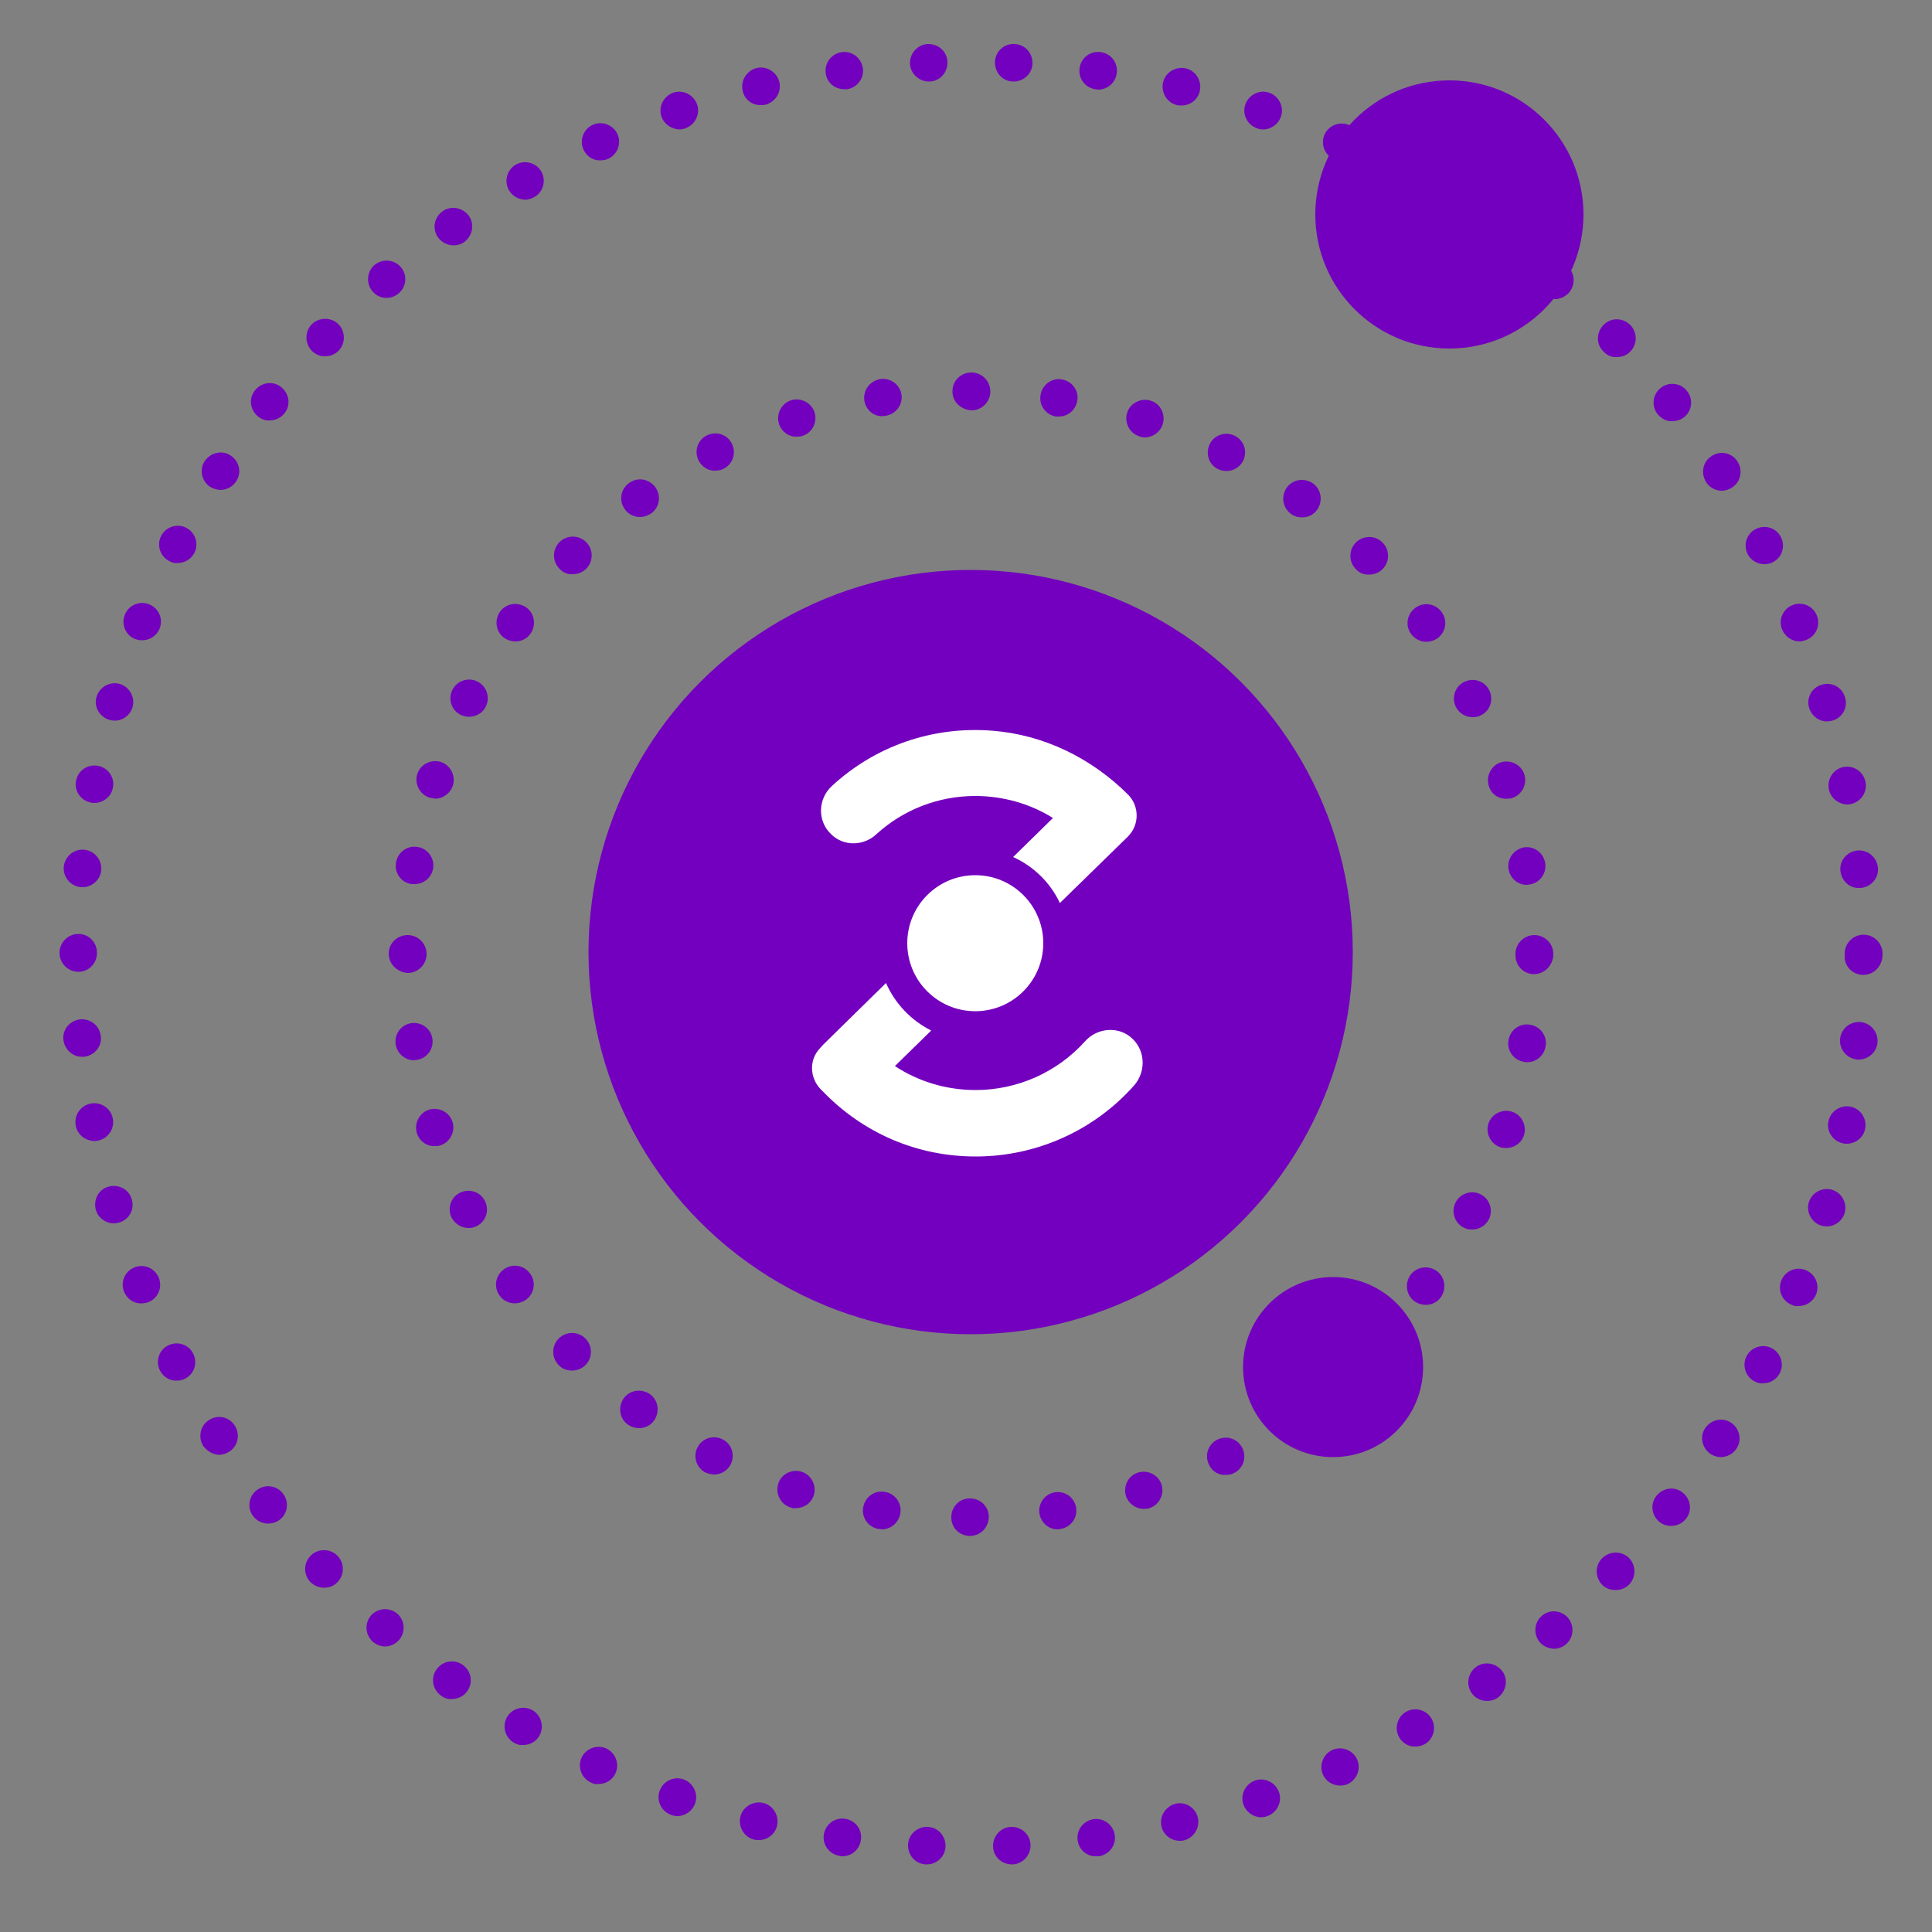 <?xml version="1.0" encoding="utf-8"?>
<!-- Generator: Adobe Illustrator 25.2.0, SVG Export Plug-In . SVG Version: 6.00 Build 0)  -->
<svg version="1.1" id="zks" xmlns="http://www.w3.org/2000/svg" xmlns:xlink="http://www.w3.org/1999/xlink" x="0px" y="0px"
	 viewBox="0 0 500 500" style="enable-background:new 0 0 500 500;" xml:space="preserve">
<rect x="0" y="0" width="500" height="500" fill="#808080" stroke="none"/>
<style type="text/css">
	.st0{fill:#7300BE;}
	.st1{fill:#FFFFFF;}
</style>
<circle class="st0" cx="251.2" cy="246.4" r="98.9"/>
<circle class="st1" cx="252.4" cy="244.1" r="17.6"/>
<circle class="st0" cx="345" cy="353.8" r="23.3"/>
<circle class="st0" cx="375.1" cy="55.5" r="34.7"/>
<path class="st1" d="M292.6,268.4c-3.5-2.9-8.8-2.3-11.8,1.1c-7.2,8-17.5,12.6-28.3,12.6c-7.6,0-14.8-2.2-20.9-6.2l9.4-9.2
	c-5.2-2.6-9.4-7-11.7-12.3l-16.3,16l-0.8,0.9c-2.8,2.9-2.7,7.5,0.1,10.5l0.6,0.6c10.5,10.9,24.5,16.9,39.6,16.9
	c15.7,0,30.7-6.7,41.1-18.5C296.8,277,296.3,271.4,292.6,268.4z"/>
<path class="st1" d="M226.8,215.9c7-6.4,16.1-9.9,25.6-9.9c7.2,0,14.2,2,20.1,5.7l-10.3,10.1c5.3,2.4,9.6,6.6,12.1,11.9l17.6-17.2
	c3-3,3-7.8,0.1-10.8v0c-9.5-9.5-21.9-15.6-35.3-16.6c-15.4-1.2-30.3,4-41.5,14.4c-3.5,3.3-3.7,8.9-0.2,12.3
	C218.2,219.1,223.5,219,226.8,215.9z"/>
<path class="st0" d="M251,397.5c-2.7,0-4.9-2.2-4.8-4.9l0,0c0-2.7,2.2-4.9,4.9-4.8l0,0c2.7,0,4.9,2.2,4.8,4.9l0,0
	C255.8,395.4,253.7,397.5,251,397.5L251,397.5L251,397.5z M269,391.7c-0.4-2.6,1.4-5.1,4-5.5l0,0l0,0l0,0c2.7-0.4,5.1,1.4,5.5,4l0,0
	c0.4,2.7-1.4,5.1-4.1,5.5l0,0c-0.2,0-0.5,0.1-0.7,0.1l0,0C271.4,395.8,269.4,394.1,269,391.7z M227.4,395.7L227.4,395.7
	c-2.6-0.4-4.5-2.9-4-5.6l0,0c0.4-2.6,2.9-4.5,5.6-4l0,0l0,0l0,0c2.6,0.4,4.5,2.9,4,5.6l0,0c-0.4,2.4-2.5,4.1-4.8,4.1l0,0
	C227.9,395.7,227.7,395.7,227.4,395.7z M291.4,387.2c-0.8-2.6,0.6-5.3,3.1-6.1l0,0l0,0l0,0c2.5-0.8,5.3,0.6,6.1,3.1l0,0
	c0.8,2.5-0.6,5.3-3.1,6.1l0,0c-0.5,0.2-1,0.2-1.5,0.2l0,0C294,390.5,292.1,389.2,291.4,387.2z M204.5,390.1L204.5,390.1
	c-2.5-0.8-3.9-3.6-3.1-6.1l0,0c0.8-2.6,3.6-3.9,6.1-3.1l0,0l0,0l0,0c2.5,0.8,3.9,3.6,3.1,6.1l0,0c-0.7,2.1-2.6,3.3-4.6,3.3l0,0
	C205.5,390.4,205,390.3,204.5,390.1z M312.9,379.1c-1.2-2.4-0.3-5.3,2.1-6.5l0,0c2.4-1.2,5.3-0.3,6.5,2.1l0,0
	c1.2,2.4,0.3,5.3-2.1,6.5l0,0c-0.7,0.4-1.5,0.5-2.2,0.5l0,0C315.4,381.8,313.7,380.8,312.9,379.1z M182.6,381.1L182.6,381.1
	c-2.4-1.2-3.3-4.2-2.1-6.5l0,0c1.2-2.4,4.1-3.3,6.5-2.1l0,0l0,0l0,0c2.4,1.2,3.3,4.1,2.1,6.5l0,0c-0.9,1.7-2.6,2.6-4.3,2.6l0,0
	C184.1,381.6,183.4,381.4,182.6,381.1z M332.8,367.9c-1.6-2.2-1.1-5.2,1.1-6.8l0,0l0,0l0,0c2.2-1.6,5.2-1.1,6.8,1.1l0,0
	c1.6,2.2,1.1,5.2-1.1,6.8l0,0c-0.9,0.6-1.9,0.9-2.9,0.9l0,0C335.2,369.9,333.7,369.2,332.8,367.9z M162.5,368.7
	c-2.2-1.6-2.6-4.6-1.1-6.8l0,0c1.6-2.2,4.6-2.6,6.8-1.1l0,0c2.2,1.6,2.6,4.6,1.1,6.8l0,0c-0.9,1.3-2.4,2-3.9,2l0,0
	C164.4,369.6,163.4,369.3,162.5,368.7z M350.7,353.6c-1.9-1.9-1.9-5,0-6.9l0,0c0,0,0,0,0,0l0,0c1.9-1.9,5-1.9,6.9,0l0,0
	c1.9,1.9,1.9,5,0,6.9l0,0c-0.9,0.9-2.2,1.4-3.4,1.4l0,0C352.9,355,351.6,354.6,350.7,353.6z M144.6,353.3c-1.9-1.9-1.9-5,0-6.9l0,0
	c1.9-1.9,5-1.9,6.9,0l0,0c1.9,1.9,1.9,5,0,6.9l0,0c-0.9,0.9-2.2,1.4-3.4,1.4l0,0C146.8,354.7,145.5,354.3,144.6,353.3z M366.1,336.8
	c-2.2-1.6-2.6-4.6-1.1-6.8l0,0c1.6-2.2,4.6-2.6,6.8-1.1l0,0c2.2,1.6,2.6,4.6,1.1,6.8l0,0c-0.9,1.3-2.4,2-3.9,2l0,0
	C368,337.7,367,337.4,366.1,336.8z M129.3,335.3L129.3,335.3c-1.6-2.2-1.1-5.2,1.1-6.8l0,0c2.2-1.6,5.2-1.1,6.8,1.1l0,0l0,0l0,0
	c1.6,2.2,1.1,5.2-1.1,6.8l0,0c-0.9,0.6-1.9,0.9-2.9,0.9l0,0C131.7,337.3,130.2,336.6,129.3,335.3z M378.8,317.7
	c-2.4-1.2-3.3-4.2-2.1-6.5l0,0l0,0l0,0c1.2-2.4,4.2-3.3,6.5-2.1l0,0c2.4,1.2,3.3,4.2,2.1,6.5v0c-0.9,1.7-2.6,2.6-4.3,2.6l0,0
	C380.2,318.2,379.5,318.1,378.8,317.7z M116.9,315.2c-1.2-2.4-0.3-5.3,2.1-6.5l0,0c2.4-1.2,5.3-0.3,6.5,2.1l0,0
	c1.2,2.4,0.3,5.3-2.1,6.5l0,0c-0.7,0.4-1.5,0.5-2.2,0.5l0,0C119.5,317.8,117.8,316.8,116.9,315.2z M388.3,296.9
	c-2.5-0.8-3.9-3.6-3.1-6.1l0,0c0.8-2.5,3.6-3.9,6.1-3.1l0,0c2.5,0.8,3.9,3.6,3.1,6.1l0,0c-0.7,2.1-2.6,3.3-4.6,3.3l0,0
	C389.3,297.1,388.8,297.1,388.3,296.9z M107.9,293.3L107.9,293.3c-0.8-2.5,0.6-5.3,3.1-6.1l0,0c2.5-0.8,5.3,0.6,6.1,3.1l0,0
	c0.8,2.5-0.6,5.3-3.1,6.1l0,0c-0.5,0.2-1,0.2-1.5,0.2l0,0C110.5,296.7,108.6,295.4,107.9,293.3z M394.4,274.8
	c-2.6-0.4-4.5-2.9-4-5.6l0,0l0,0l0,0c0.4-2.6,2.9-4.5,5.6-4l0,0c2.6,0.4,4.5,2.9,4,5.6l0,0c-0.4,2.4-2.4,4.1-4.8,4.1l0,0
	C394.9,274.9,394.6,274.9,394.4,274.8z M102.4,270.3c-0.4-2.7,1.4-5.1,4-5.5l0,0c2.7-0.4,5.1,1.4,5.5,4l0,0c0.4,2.7-1.4,5.1-4,5.5
	l0,0c-0.3,0-0.5,0.1-0.8,0.1l0,0C104.9,274.4,102.8,272.7,102.4,270.3z M397,252.1c-2.7,0-4.8-2.2-4.8-4.9l0,0c0,0,0-0.1,0-0.1l0,0
	c0,0,0-0.1,0-0.2l0,0l0,0l0,0c0-2.7,2.2-4.9,4.9-4.9l0,0c2.7,0,4.9,2.2,4.9,4.9l0,0c0,0,0,0.1,0,0.2l0,0c0,0,0,0.1,0,0.2l0,0
	C401.8,249.9,399.7,252.1,397,252.1L397,252.1C397,252.1,397,252.1,397,252.1z M100.6,246.8c0-2.7,2.2-4.8,4.9-4.8l0,0
	c2.7,0,4.9,2.2,4.9,4.9l0,0c0,2.7-2.2,4.9-4.9,4.9l0,0C102.8,251.6,100.6,249.5,100.6,246.8z M390.4,224.9L390.4,224.9L390.4,224.9
	c-0.4-2.7,1.4-5.1,4-5.6l0,0c2.6-0.4,5.1,1.4,5.5,4.1l0,0c0.4,2.6-1.4,5.1-4,5.5l0,0c-0.3,0-0.5,0.1-0.8,0.1l0,0
	C392.8,229,390.8,227.3,390.4,224.9z M106.5,228.8c-2.7-0.4-4.5-2.9-4-5.6l0,0c0.4-2.6,2.9-4.5,5.6-4l0,0c2.6,0.4,4.4,2.9,4,5.5l0,0
	c-0.4,2.4-2.4,4.1-4.8,4.1l0,0C107,228.8,106.8,228.8,106.5,228.8z M385.3,203.4c-0.8-2.5,0.6-5.3,3.1-6.1l0,0
	c2.5-0.8,5.3,0.6,6.1,3.1l0,0c0.8,2.5-0.6,5.3-3.1,6.1l0,0c-0.5,0.2-1,0.2-1.5,0.2l0,0C387.8,206.8,385.9,205.5,385.3,203.4z
	 M111.1,206.4c-2.5-0.8-3.9-3.6-3.1-6.1l0,0c0.8-2.5,3.6-3.9,6.1-3.1l0,0c2.5,0.8,3.9,3.6,3.1,6.1l0,0c0,0,0,0,0,0l0,0
	c-0.7,2.1-2.6,3.4-4.6,3.4l0,0C112.1,206.6,111.6,206.5,111.1,206.4z M376.8,183L376.8,183L376.8,183c-1.2-2.4-0.3-5.3,2.1-6.5l0,0
	c2.4-1.2,5.3-0.3,6.5,2.1h0c1.2,2.4,0.3,5.3-2.1,6.5l0,0c-0.7,0.4-1.5,0.5-2.2,0.5l0,0C379.4,185.6,377.7,184.7,376.8,183z
	 M119.2,185c-2.4-1.2-3.3-4.1-2.1-6.5l0,0c1.2-2.4,4.2-3.3,6.5-2.1l0,0c2.4,1.2,3.3,4.2,2.1,6.5l0,0c0,0,0,0,0,0l0,0
	c-0.8,1.7-2.6,2.6-4.3,2.6l0,0C120.6,185.5,119.9,185.3,119.2,185z M365.2,164.1c-1.6-2.2-1.1-5.2,1.1-6.8l0,0
	c2.2-1.6,5.2-1.1,6.8,1.1l0,0c1.6,2.2,1.1,5.2-1.1,6.8l0,0c-0.9,0.6-1.9,0.9-2.9,0.9l0,0C367.7,166.1,366.2,165.4,365.2,164.1z
	 M130.5,165.1c-2.2-1.6-2.6-4.6-1.1-6.8l0,0c1.6-2.2,4.6-2.6,6.8-1.1l0,0c2.2,1.6,2.6,4.6,1.1,6.8l0,0l0,0l0,0c-0.9,1.3-2.4,2-3.9,2
	l0,0C132.4,166,131.4,165.7,130.5,165.1z M350.9,147.3c-1.9-1.9-1.9-5,0-6.9l0,0c1.9-1.9,5-1.9,6.9,0l0,0c1.9,1.9,1.9,5,0,6.9l0,0
	c-0.9,0.9-2.2,1.4-3.4,1.4l0,0C353.1,148.8,351.8,148.3,350.9,147.3z M144.8,147.2c-1.9-1.9-1.9-5,0-6.9l0,0c1.9-1.9,5-1.9,6.9,0
	l0,0c1.9,1.9,1.9,5,0,6.9l0,0c-0.9,0.9-2.2,1.4-3.4,1.4l0,0C147,148.7,145.7,148.2,144.8,147.2z M334.1,133
	c-2.2-1.6-2.6-4.6-1.1-6.8l0,0c1.6-2.2,4.6-2.6,6.8-1.1l0,0c2.2,1.6,2.6,4.6,1.1,6.8l0,0c-0.9,1.3-2.4,2-3.9,2l0,0
	C335.9,133.9,334.9,133.6,334.1,133z M161.7,131.8c-1.6-2.2-1.1-5.2,1.1-6.8l0,0c2.2-1.6,5.2-1.1,6.8,1.1l0,0
	c1.6,2.2,1.1,5.2-1.1,6.8l0,0l0,0l0,0c-0.9,0.6-1.9,0.9-2.9,0.9l0,0C164.1,133.8,162.6,133.1,161.7,131.8z M315.2,121.4
	c-2.4-1.2-3.3-4.1-2.1-6.5l0,0c1.2-2.4,4.1-3.3,6.5-2.1l0,0c2.4,1.2,3.3,4.1,2.1,6.5l0,0c-0.9,1.7-2.6,2.6-4.3,2.6l0,0
	C316.7,121.9,315.9,121.7,315.2,121.4z M180.8,119.2c-1.2-2.4-0.3-5.3,2.1-6.5l0,0c2.4-1.2,5.3-0.3,6.5,2.1l0,0
	c1.2,2.4,0.3,5.3-2.1,6.5l0,0c-0.7,0.4-1.5,0.5-2.2,0.5l0,0C183.4,121.9,181.7,120.9,180.8,119.2z M294.8,112.9L294.8,112.9
	L294.8,112.9c-2.5-0.8-3.9-3.6-3.1-6.1l0,0c0.8-2.5,3.6-3.9,6.1-3.1h0c2.6,0.8,3.9,3.6,3.1,6.1l0,0c-0.7,2.1-2.6,3.4-4.6,3.4l0,0
	C295.8,113.2,295.3,113.1,294.8,112.9z M201.6,109.7c-0.8-2.5,0.6-5.3,3.1-6.1l0,0c2.5-0.8,5.3,0.6,6.1,3.1l0,0
	c0.8,2.6-0.6,5.3-3.1,6.1l0,0l0,0l0,0c-0.5,0.2-1,0.2-1.5,0.2l0,0C204.2,113.1,202.3,111.8,201.6,109.7z M273.3,107.8
	c-2.6-0.4-4.5-2.9-4-5.6l0,0c0.4-2.6,2.9-4.5,5.5-4l0,0c2.6,0.4,4.5,2.9,4,5.5l0,0c-0.4,2.4-2.4,4.1-4.8,4.1l0,0
	C273.9,107.8,273.6,107.8,273.3,107.8z M223.7,103.7c-0.4-2.7,1.4-5.1,4.1-5.6v0c2.6-0.4,5.1,1.4,5.5,4l0,0c0.4,2.6-1.4,5.1-4.1,5.5
	l0,0c-0.3,0-0.5,0.1-0.8,0.1l0,0C226.1,107.8,224.1,106.1,223.7,103.7z M251.3,106L251.3,106L251.3,106L251.3,106L251.3,106
	L251.3,106z M246.5,101.2c0-2.7,2.2-4.8,4.9-4.8l0,0c2.7,0,4.9,2.2,4.9,4.9l0,0c0,2.7-2.2,4.9-4.9,4.9l0,0
	C248.6,106,246.4,103.9,246.5,101.2z"/>
<path class="st0" d="M257,477.9c-0.1-2.7,2-5,4.6-5.1l0,0l0,0l0,0c2.7-0.1,5,1.9,5.1,4.6l0,0c0.1,2.7-2,5-4.6,5.1l0,0
	c-0.1,0-0.1,0-0.2,0l0,0C259.2,482.5,257.1,480.5,257,477.9z M239.6,482.5c-2.7-0.1-4.7-2.4-4.6-5.1l0,0c0.1-2.7,2.4-4.7,5.1-4.6
	l0,0c2.7,0.1,4.7,2.4,4.6,5.1l0,0c-0.1,2.6-2.3,4.6-4.8,4.6l0,0C239.8,482.5,239.7,482.5,239.6,482.5z M278.9,476.3
	c-0.4-2.7,1.5-5.1,4.1-5.5l0,0c2.7-0.4,5.1,1.5,5.5,4.1l0,0c0.4,2.7-1.5,5.1-4.1,5.5l0,0c-0.2,0-0.5,0-0.7,0l0,0
	C281.3,480.5,279.2,478.7,278.9,476.3z M217.3,480.3c-2.6-0.4-4.5-2.8-4.1-5.5l0,0c0.4-2.7,2.9-4.5,5.5-4.1l0,0
	c2.7,0.4,4.5,2.8,4.1,5.5l0,0c-0.3,2.4-2.4,4.2-4.8,4.2l0,0C217.7,480.4,217.5,480.4,217.3,480.3z M300.6,472.7
	c-0.6-2.6,1-5.2,3.6-5.9l0,0l0,0l0,0c2.6-0.6,5.2,1,5.8,3.6l0,0c0.6,2.6-1,5.2-3.6,5.9l0,0c-0.4,0.1-0.8,0.1-1.1,0.1l0,0
	C303.1,476.4,301.1,474.9,300.6,472.7z M195.2,476.1L195.2,476.1c-2.6-0.6-4.2-3.3-3.6-5.9l0,0c0.6-2.6,3.3-4.2,5.9-3.6l0,0l0,0l0,0
	c2.6,0.6,4.2,3.3,3.6,5.9l0,0c-0.5,2.2-2.5,3.7-4.7,3.7l0,0C196,476.2,195.6,476.2,195.2,476.1z M321.8,467c-0.9-2.5,0.5-5.3,3-6.2
	l0,0l0,0l0,0c2.5-0.9,5.3,0.5,6.2,3l0,0c0.9,2.5-0.5,5.3-3,6.2l0,0c-0.5,0.2-1.1,0.3-1.6,0.3l0,0C324.4,470.3,322.5,469,321.8,467z
	 M173.7,469.7c-2.5-0.9-3.9-3.6-3-6.2l0,0c0.9-2.5,3.6-3.9,6.2-3l0,0l0,0l0,0c2.5,0.9,3.9,3.7,3,6.2l0,0c-0.7,2-2.6,3.3-4.6,3.3l0,0
	C174.8,470,174.2,469.9,173.7,469.7z M342.4,459.3c-1.1-2.4,0-5.3,2.4-6.4l0,0c2.4-1.1,5.3,0,6.4,2.4l0,0c1.1,2.4,0,5.3-2.4,6.4l0,0
	c-0.7,0.3-1.3,0.4-2,0.4l0,0C345,462.1,343.2,461.1,342.4,459.3z M152.9,461.3c-2.4-1.1-3.5-4-2.4-6.4l0,0c1.1-2.4,4-3.5,6.4-2.4
	l0,0c2.4,1.1,3.5,4,2.4,6.4l0,0c-0.8,1.8-2.6,2.8-4.4,2.8l0,0C154.3,461.8,153.6,461.7,152.9,461.3z M362.1,449.6
	c-1.3-2.3-0.5-5.3,1.8-6.6l0,0l0,0l0,0c2.3-1.3,5.3-0.5,6.6,1.8l0,0c1.3,2.3,0.5,5.3-1.8,6.6l0,0c-0.8,0.4-1.6,0.6-2.4,0.6l0,0
	C364.7,452.1,363,451.2,362.1,449.6z M133,451c-2.3-1.3-3.1-4.3-1.8-6.6l0,0c1.3-2.3,4.3-3.1,6.6-1.8l0,0c2.3,1.3,3.1,4.3,1.8,6.6
	l0,0c-0.9,1.6-2.5,2.4-4.2,2.4l0,0C134.6,451.7,133.8,451.5,133,451z M380.9,438.2c-1.6-2.2-1-5.2,1.1-6.8l0,0c0,0,0,0,0,0l0,0
	c2.2-1.6,5.2-1,6.8,1.1l0,0c1.6,2.2,1,5.2-1.1,6.8l0,0c-0.8,0.6-1.8,0.9-2.8,0.9l0,0C383.3,440.2,381.8,439.5,380.9,438.2z
	 M114.1,438.8c-2.2-1.6-2.7-4.6-1.1-6.8l0,0c1.6-2.2,4.6-2.7,6.8-1.1l0,0c2.2,1.6,2.7,4.6,1.1,6.8l0,0c-0.9,1.3-2.4,2-4,2l0,0
	C116,439.8,115,439.5,114.1,438.8z M398.5,425c-1.7-2-1.5-5.1,0.5-6.8l0,0c0,0,0,0,0,0l0,0c2-1.8,5.1-1.5,6.8,0.5l0,0
	c1.7,2,1.5,5.1-0.5,6.8l0,0c-0.9,0.8-2,1.2-3.2,1.2l0,0C400.8,426.6,399.4,426.1,398.5,425z M96.5,424.9L96.5,424.9
	c-2-1.8-2.2-4.8-0.5-6.8l0,0c1.8-2,4.8-2.2,6.8-0.5l0,0c0,0,0,0,0,0l0,0c2,1.7,2.2,4.8,0.5,6.8l0,0c-1,1.1-2.3,1.7-3.7,1.7l0,0
	C98.6,426.1,97.5,425.7,96.5,424.9z M414.7,410.2c-1.9-1.9-2-4.9-0.1-6.9l0,0l0,0l0,0c1.9-1.9,4.9-2,6.9-0.2l0,0
	c1.9,1.9,2,4.9,0.2,6.9l0,0c-1,1-2.2,1.5-3.5,1.5l0,0C416.8,411.5,415.6,411.1,414.7,410.2z M80.3,409.4c-1.8-1.9-1.8-5,0.2-6.9l0,0
	c1.9-1.8,5-1.8,6.9,0.2l0,0c1.8,1.9,1.8,5-0.2,6.9l0,0c-0.9,0.9-2.1,1.3-3.3,1.3l0,0C82.6,410.9,81.3,410.4,80.3,409.4z
	 M429.5,393.9c-2.1-1.7-2.5-4.7-0.8-6.8l0,0c1.7-2.1,4.7-2.5,6.8-0.8l0,0c2.1,1.7,2.5,4.7,0.8,6.8v0c-1,1.2-2.4,1.8-3.8,1.8l0,0
	C431.4,394.9,430.4,394.6,429.5,393.9z M65.6,392.5c-1.7-2.1-1.3-5.2,0.8-6.8l0,0c2.1-1.7,5.2-1.3,6.8,0.8l0,0
	c1.7,2.1,1.3,5.2-0.8,6.8l0,0c-0.9,0.7-2,1-3,1l0,0C68,394.3,66.6,393.7,65.6,392.5z M442.7,376.3c-2.2-1.5-2.9-4.5-1.4-6.7l0,0
	c0,0,0,0,0,0l0,0c1.5-2.2,4.5-2.9,6.7-1.4l0,0c2.2,1.4,2.9,4.5,1.4,6.7l0,0c-0.9,1.4-2.5,2.2-4.1,2.2l0,0
	C444.4,377.1,443.5,376.8,442.7,376.3z M52.6,374.2c-1.4-2.2-0.8-5.3,1.5-6.7l0,0c2.3-1.5,5.3-0.8,6.7,1.5l0,0
	c1.4,2.3,0.8,5.3-1.5,6.7l0,0c-0.8,0.5-1.7,0.8-2.6,0.8l0,0C55.1,376.4,53.6,375.6,52.6,374.2z M454.1,357.5
	c-2.4-1.2-3.3-4.2-2.1-6.5l0,0c1.2-2.4,4.2-3.3,6.5-2.1l0,0c2.4,1.2,3.3,4.2,2.1,6.5v0c-0.9,1.7-2.6,2.6-4.3,2.6l0,0
	C455.6,358.1,454.8,357.9,454.1,357.5z M41.4,354.7c-1.2-2.4-0.3-5.3,2.1-6.5l0,0c2.4-1.2,5.3-0.3,6.5,2.1l0,0
	c1.2,2.4,0.3,5.3-2.1,6.5l0,0c-0.7,0.4-1.5,0.5-2.2,0.5l0,0C44,357.4,42.3,356.4,41.4,354.7z M463.7,337.7c-2.5-1-3.7-3.8-2.7-6.3
	l0,0c1-2.5,3.8-3.7,6.3-2.7l0,0c2.5,1,3.7,3.8,2.7,6.3l0,0c-0.8,1.9-2.6,3-4.5,3l0,0C464.9,338.1,464.3,338,463.7,337.7z
	 M32.1,334.3c-1-2.5,0.2-5.3,2.7-6.3l0,0c2.5-1,5.3,0.2,6.3,2.7l0,0c1,2.5-0.2,5.3-2.7,6.3l0,0c-0.6,0.2-1.2,0.3-1.8,0.3l0,0
	C34.7,337.4,32.9,336.2,32.1,334.3z M471.4,317.2c-2.6-0.8-4-3.5-3.3-6l0,0c0.8-2.6,3.5-4,6-3.3l0,0c2.6,0.8,4,3.5,3.3,6l0,0
	c-0.6,2.1-2.6,3.5-4.6,3.5l0,0C472.3,317.4,471.8,317.3,471.4,317.2z M24.8,313.1c-0.7-2.6,0.7-5.3,3.3-6l0,0c2.6-0.7,5.3,0.7,6,3.3
	l0,0c0.8,2.6-0.7,5.3-3.3,6l0,0c-0.4,0.1-0.9,0.2-1.4,0.2l0,0C27.4,316.6,25.4,315.2,24.8,313.1z M477,295.9
	c-2.6-0.5-4.4-3.1-3.8-5.7l0,0c0,0,0,0,0,0l0,0c0.5-2.6,3.1-4.3,5.7-3.8l0,0c2.6,0.5,4.3,3.1,3.8,5.7l0,0c-0.4,2.3-2.5,3.9-4.8,3.9
	l0,0C477.7,296,477.3,296,477,295.9z M19.6,291.3c-0.5-2.6,1.2-5.2,3.9-5.7l0,0c2.6-0.5,5.2,1.2,5.7,3.9l0,0
	c0.5,2.6-1.2,5.2-3.9,5.7l0,0c-0.3,0.1-0.6,0.1-0.9,0.1l0,0C22,295.2,20,293.6,19.6,291.3z M480.6,274.2c-2.7-0.3-4.6-2.6-4.4-5.3
	l0,0l0,0l0,0c0.3-2.7,2.6-4.6,5.3-4.4l0,0c2.7,0.3,4.6,2.6,4.4,5.3v0c-0.2,2.5-2.4,4.4-4.8,4.4l0,0
	C481,274.3,480.8,274.3,480.6,274.2z M16.4,269.1c-0.3-2.7,1.7-5,4.4-5.3l0,0c2.7-0.2,5,1.7,5.3,4.4l0,0c0.3,2.7-1.7,5-4.4,5.3l0,0
	c-0.2,0-0.3,0-0.5,0l0,0C18.8,273.5,16.7,271.6,16.4,269.1z M482.2,252.3c-2.7,0-4.9-2.2-4.8-4.9l0,0c0-0.1,0-0.2,0-0.3l0,0
	c0-0.1,0-0.2,0-0.3l0,0l0,0l0,0c0-2.7,2.2-4.9,4.9-4.9l0,0c2.7,0,4.9,2.2,4.9,4.9l0,0c0,0.1,0,0.2,0,0.3l0,0c0,0.1,0,0.2,0,0.3l0,0
	C487,250.2,484.9,252.3,482.2,252.3L482.2,252.3L482.2,252.3z M20.3,251.5c-2.7,0-4.9-2.2-4.9-4.9l0,0c0-2.7,2.2-4.9,4.9-4.9l0,0
	c2.7,0,4.8,2.2,4.8,4.9l0,0C25.1,249.4,22.9,251.5,20.3,251.5L20.3,251.5L20.3,251.5z M476.3,225.4c-0.3-2.7,1.7-5,4.4-5.3l0,0
	c2.7-0.2,5,1.7,5.3,4.4l0,0c0.3,2.7-1.7,5-4.4,5.3l0,0c-0.2,0-0.3,0-0.5,0l0,0C478.7,229.9,476.6,228,476.3,225.4z M20.9,229.6
	c-2.7-0.3-4.6-2.6-4.4-5.3l0,0c0.3-2.7,2.6-4.6,5.3-4.4l0,0c2.7,0.3,4.6,2.6,4.4,5.3l0,0c-0.2,2.5-2.4,4.4-4.8,4.4l0,0
	C21.2,229.6,21,229.6,20.9,229.6z M473.3,204.2c-0.5-2.6,1.2-5.2,3.8-5.7l0,0c2.6-0.5,5.2,1.2,5.7,3.9l0,0c0.5,2.6-1.2,5.2-3.9,5.7
	l0,0c-0.3,0.1-0.6,0.1-0.9,0.1l0,0C475.8,208.1,473.7,206.5,473.3,204.2z M23.5,207.7c-2.6-0.5-4.4-3.1-3.8-5.7l0,0
	c0.5-2.6,3-4.3,5.7-3.8l0,0c2.6,0.5,4.4,3.1,3.8,5.7l0,0c-0.4,2.3-2.5,3.9-4.8,3.9l0,0C24.1,207.8,23.8,207.8,23.5,207.7z
	 M468.2,183.2c-0.8-2.6,0.7-5.3,3.3-6l0,0c2.6-0.8,5.3,0.7,6,3.3l0,0c0.8,2.6-0.7,5.3-3.3,6l0,0c-0.5,0.1-0.9,0.2-1.4,0.2l0,0
	C470.8,186.7,468.9,185.4,468.2,183.2z M28.3,186.3c-2.6-0.8-4.1-3.5-3.3-6l0,0c0.8-2.6,3.5-4,6-3.3l0,0c2.6,0.8,4,3.5,3.3,6l0,0
	l0,0l0,0c-0.6,2.1-2.5,3.5-4.6,3.5l0,0C29.2,186.5,28.7,186.4,28.3,186.3z M461.2,162.9c-1-2.5,0.2-5.3,2.7-6.3l0,0
	c2.5-1,5.3,0.2,6.3,2.7l0,0c1,2.5-0.2,5.3-2.7,6.3l0,0c-0.6,0.2-1.2,0.4-1.8,0.4l0,0C463.8,166,462,164.8,461.2,162.9z M35,165.4
	c-2.5-1-3.7-3.8-2.7-6.3l0,0c1-2.5,3.8-3.7,6.3-2.7l0,0c2.5,1,3.7,3.8,2.7,6.3l0,0c-0.8,1.9-2.6,3-4.5,3l0,0
	C36.2,165.7,35.6,165.6,35,165.4z M452.3,143.4c-1.2-2.4-0.3-5.3,2.1-6.5l0,0c2.4-1.2,5.3-0.3,6.5,2.1l0,0c1.2,2.4,0.3,5.3-2.1,6.5
	l0,0c-0.7,0.4-1.5,0.5-2.2,0.5l0,0C454.8,146,453.1,145,452.3,143.4z M43.8,145.2c-2.4-1.2-3.3-4.2-2.1-6.5l0,0
	c1.2-2.4,4.2-3.3,6.5-2.1l0,0c2.4,1.2,3.3,4.2,2.1,6.5l0,0l0,0l0,0c-0.9,1.7-2.6,2.6-4.3,2.6l0,0C45.2,145.8,44.5,145.6,43.8,145.2z
	 M441.5,124.7L441.5,124.7L441.5,124.7c-1.4-2.3-0.8-5.3,1.5-6.7l0,0c2.3-1.5,5.3-0.8,6.7,1.5l0,0c1.4,2.2,0.8,5.3-1.5,6.7l0,0
	c-0.8,0.5-1.7,0.8-2.6,0.8l0,0C444,127,442.4,126.2,441.5,124.7z M54.4,126c-2.2-1.4-2.9-4.5-1.4-6.7l0,0c1.5-2.2,4.5-2.9,6.7-1.4
	l0,0c2.3,1.5,2.9,4.5,1.4,6.7l0,0l0,0l0,0c-0.9,1.4-2.5,2.2-4.1,2.2l0,0C56.1,126.7,55.2,126.5,54.4,126z M429,107.2L429,107.2
	L429,107.2c-1.7-2.1-1.3-5.2,0.8-6.8l0,0c2.1-1.7,5.2-1.3,6.8,0.8h0c1.7,2.1,1.3,5.2-0.8,6.8l0,0c-0.9,0.7-2,1-3,1l0,0
	C431.4,109.1,430,108.4,429,107.2z M66.8,107.8c-2.1-1.7-2.5-4.7-0.8-6.8l0,0c1.7-2.1,4.7-2.5,6.8-0.8l0,0c2.1,1.7,2.5,4.7,0.8,6.8
	l0,0c-1,1.2-2.4,1.8-3.8,1.8l0,0C68.7,108.9,67.7,108.5,66.8,107.8z M414.9,90.9c-1.9-1.9-1.8-5,0.2-6.9l0,0c1.9-1.9,5-1.8,6.9,0.2
	v0c1.8,1.9,1.8,5-0.2,6.9l0,0c-0.9,0.9-2.1,1.3-3.4,1.3l0,0C417.1,92.5,415.9,92,414.9,90.9z M80.8,90.9c-1.9-1.9-2-4.9-0.2-6.9l0,0
	c1.9-1.9,4.9-2,6.9-0.2l0,0c1.9,1.9,2,4.9,0.2,6.9l0,0c-1,1-2.2,1.5-3.5,1.5l0,0C83,92.3,81.8,91.8,80.8,90.9z M399.3,76.1
	L399.3,76.1L399.3,76.1c-2-1.7-2.2-4.8-0.5-6.8l0,0c1.8-2,4.8-2.2,6.8-0.5h0c2,1.8,2.2,4.8,0.5,6.9l0,0c-1,1.1-2.3,1.7-3.7,1.7l0,0
	C401.4,77.3,400.3,76.9,399.3,76.1z M96.4,75.4c-1.7-2-1.5-5.1,0.5-6.8l0,0c2-1.7,5.1-1.5,6.8,0.5l0,0c1.8,2,1.5,5.1-0.5,6.8l0,0
	l0,0l0,0c-0.9,0.8-2.1,1.2-3.2,1.2l0,0C98.8,77.1,97.4,76.6,96.4,75.4z M382.4,62.8c-2.2-1.6-2.7-4.6-1.1-6.8l0,0
	c1.6-2.2,4.6-2.7,6.8-1.1l0,0c2.2,1.6,2.7,4.6,1.1,6.8l0,0c-0.9,1.3-2.4,2-4,2l0,0C384.3,63.7,383.3,63.4,382.4,62.8z M113.4,61.5
	c-1.6-2.2-1.1-5.2,1.1-6.8l0,0c2.2-1.6,5.2-1,6.8,1.1l0,0c1.6,2.2,1,5.2-1.1,6.8l0,0c-0.8,0.6-1.8,0.9-2.8,0.9l0,0
	C115.9,63.5,114.4,62.8,113.4,61.5z M364.4,51.1C364.4,51.1,364.4,51.1,364.4,51.1L364.4,51.1c-2.3-1.3-3.1-4.3-1.8-6.6l0,0
	c1.3-2.3,4.3-3.1,6.6-1.8l0,0c2.3,1.3,3.1,4.3,1.8,6.6l0,0c-0.9,1.6-2.5,2.4-4.2,2.4l0,0C366,51.8,365.1,51.6,364.4,51.1z
	 M131.7,49.2c-1.3-2.3-0.5-5.3,1.8-6.6l0,0c2.3-1.3,5.3-0.5,6.6,1.8l0,0c1.3,2.3,0.5,5.3-1.8,6.6l0,0c0,0,0,0,0,0l0,0
	c-0.8,0.4-1.6,0.7-2.4,0.7l0,0C134.2,51.6,132.6,50.8,131.7,49.2z M345.2,41.2c-2.4-1.1-3.5-4-2.4-6.4l0,0c1.1-2.4,4-3.5,6.4-2.4
	l0,0c2.4,1.1,3.5,4,2.4,6.4l0,0c-0.8,1.8-2.6,2.8-4.4,2.8l0,0C346.6,41.7,345.9,41.5,345.2,41.2z M151,38.7c-1.1-2.4,0-5.3,2.4-6.4
	v0c2.4-1.1,5.3,0,6.4,2.4l0,0c1.1,2.4,0,5.3-2.4,6.4l0,0l0,0l0,0c-0.7,0.3-1.3,0.4-2,0.4l0,0C153.6,41.6,151.8,40.5,151,38.7z
	 M325.3,33.2c-2.5-0.9-3.9-3.6-3-6.2l0,0c0.9-2.5,3.7-3.9,6.2-3l0,0c2.5,0.9,3.9,3.7,3,6.2l0,0c-0.7,2-2.6,3.3-4.6,3.3l0,0
	C326.3,33.5,325.8,33.4,325.3,33.2z M171.2,30.2c-0.9-2.5,0.5-5.3,3-6.2l0,0c2.5-0.9,5.3,0.5,6.2,3l0,0c0.9,2.5-0.5,5.3-3,6.2l0,0
	c-0.5,0.2-1.1,0.3-1.6,0.3l0,0C173.8,33.4,171.9,32.2,171.2,30.2z M304.6,27.2c-2.6-0.6-4.2-3.3-3.6-5.9l0,0
	c0.6-2.6,3.3-4.2,5.9-3.6l0,0c2.6,0.6,4.2,3.3,3.6,5.9l0,0c-0.5,2.2-2.5,3.7-4.7,3.7l0,0C305.4,27.3,305,27.3,304.6,27.2z
	 M192.2,23.5c-0.6-2.6,1-5.2,3.6-5.9l0,0c2.6-0.6,5.2,1,5.9,3.6l0,0c0.6,2.6-1,5.2-3.6,5.9l0,0c-0.4,0.1-0.8,0.1-1.1,0.1l0,0
	C194.7,27.3,192.7,25.8,192.2,23.5z M283.5,23.1C283.5,23.1,283.5,23.1,283.5,23.1L283.5,23.1c-2.7-0.4-4.5-2.8-4.1-5.5l0,0
	c0.4-2.7,2.8-4.5,5.5-4.1l0,0c2.7,0.4,4.5,2.8,4.1,5.5l0,0c-0.3,2.4-2.4,4.2-4.8,4.2l0,0C284,23.2,283.8,23.1,283.5,23.1z M213.7,19
	c-0.4-2.7,1.5-5.1,4.1-5.5l0,0c2.7-0.4,5.1,1.5,5.5,4.1l0,0c0.4,2.7-1.5,5.1-4.1,5.5l0,0c-0.2,0-0.4,0-0.7,0l0,0
	C216.1,23.1,214,21.4,213.7,19z M262.1,21.1c-2.7-0.1-4.7-2.4-4.6-5.1l0,0c0.1-2.7,2.4-4.8,5.1-4.6l0,0c2.7,0.1,4.7,2.4,4.6,5.1l0,0
	c-0.1,2.6-2.3,4.6-4.9,4.6l0,0C262.3,21.1,262.2,21.1,262.1,21.1z M235.5,16.5c-0.1-2.7,2-5,4.6-5.1l0,0c2.7-0.1,5,1.9,5.1,4.6l0,0
	c0.1,2.7-1.9,5-4.6,5.1l0,0l0,0l0,0c-0.1,0-0.1,0-0.2,0l0,0C237.8,21.1,235.6,19,235.5,16.5z"/>
</svg>

